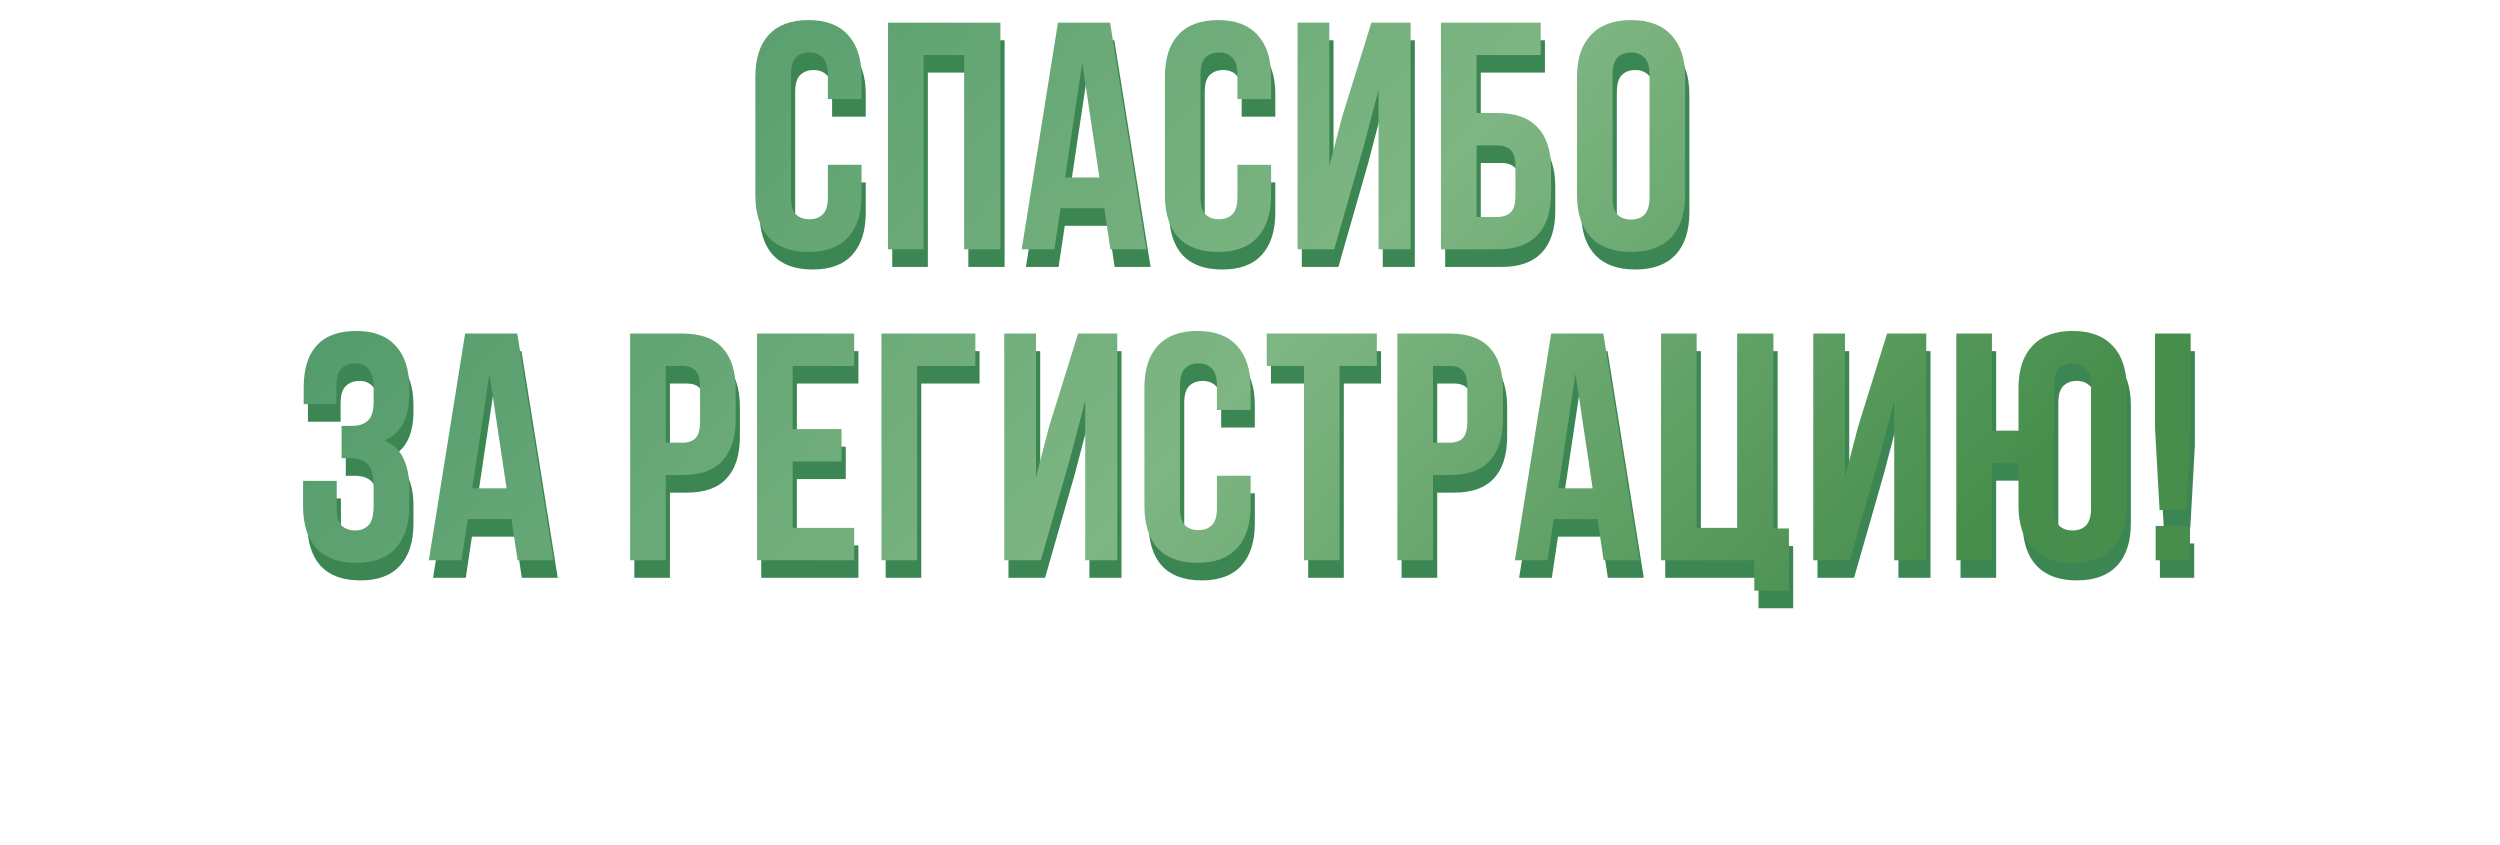 <?xml version="1.0" encoding="UTF-8"?> <svg xmlns="http://www.w3.org/2000/svg" width="772" height="261" viewBox="0 0 772 261" fill="none"> <g filter="url(#filter0_d_48_90)"> <path d="M267.349 52.328V61.628C267.349 67.294 265.949 71.661 263.149 74.728C260.416 77.728 256.349 79.228 250.949 79.228C245.549 79.228 241.449 77.728 238.649 74.728C235.916 71.661 234.549 67.294 234.549 61.628V25.228C234.549 19.561 235.916 15.228 238.649 12.228C241.449 9.161 245.549 7.628 250.949 7.628C256.349 7.628 260.416 9.161 263.149 12.228C265.949 15.228 267.349 19.561 267.349 25.228V32.028H256.949V24.528C256.949 21.994 256.416 20.228 255.349 19.228C254.349 18.161 252.983 17.628 251.249 17.628C249.516 17.628 248.116 18.161 247.049 19.228C246.049 20.228 245.549 21.994 245.549 24.528V62.328C245.549 64.861 246.049 66.628 247.049 67.628C248.116 68.628 249.516 69.128 251.249 69.128C252.983 69.128 254.349 68.628 255.349 67.628C256.416 66.628 256.949 64.861 256.949 62.328V52.328H267.349ZM286.523 78.428H275.523V8.428H310.223V78.428H299.023V18.428H286.523V78.428ZM355.299 78.428H344.199L342.299 65.728H328.799L326.899 78.428H316.799L327.999 8.428H344.099L355.299 78.428ZM330.199 56.228H340.799L335.499 20.828L330.199 56.228ZM393.822 52.328V61.628C393.822 67.294 392.422 71.661 389.622 74.728C386.889 77.728 382.822 79.228 377.422 79.228C372.022 79.228 367.922 77.728 365.122 74.728C362.389 71.661 361.022 67.294 361.022 61.628V25.228C361.022 19.561 362.389 15.228 365.122 12.228C367.922 9.161 372.022 7.628 377.422 7.628C382.822 7.628 386.889 9.161 389.622 12.228C392.422 15.228 393.822 19.561 393.822 25.228V32.028H383.422V24.528C383.422 21.994 382.889 20.228 381.822 19.228C380.822 18.161 379.455 17.628 377.722 17.628C375.989 17.628 374.589 18.161 373.522 19.228C372.522 20.228 372.022 21.994 372.022 24.528V62.328C372.022 64.861 372.522 66.628 373.522 67.628C374.589 68.628 375.989 69.128 377.722 69.128C379.455 69.128 380.822 68.628 381.822 67.628C382.889 66.628 383.422 64.861 383.422 62.328V52.328H393.822ZM413.296 78.428H401.996V8.428H411.796V52.728L415.796 37.328L424.796 8.428H436.896V78.428H426.996V29.128L422.496 46.328L413.296 78.428ZM446.272 78.428V8.428H477.072V18.428H457.272V36.328H463.672C469.205 36.328 473.339 37.794 476.072 40.728C478.872 43.661 480.272 47.961 480.272 53.628V61.128C480.272 66.794 478.872 71.094 476.072 74.028C473.339 76.961 469.205 78.428 463.672 78.428H446.272ZM463.672 68.428C465.405 68.428 466.772 67.961 467.772 67.028C468.772 66.094 469.272 64.361 469.272 61.828V52.928C469.272 50.395 468.772 48.661 467.772 47.728C466.772 46.794 465.405 46.328 463.672 46.328H457.272V68.428H463.672ZM499.276 62.328C499.276 64.861 499.776 66.661 500.776 67.728C501.842 68.728 503.242 69.228 504.976 69.228C506.709 69.228 508.076 68.728 509.076 67.728C510.142 66.661 510.676 64.861 510.676 62.328V24.528C510.676 21.994 510.142 20.228 509.076 19.228C508.076 18.161 506.709 17.628 504.976 17.628C503.242 17.628 501.842 18.161 500.776 19.228C499.776 20.228 499.276 21.994 499.276 24.528V62.328ZM488.276 25.228C488.276 19.561 489.709 15.228 492.576 12.228C495.442 9.161 499.576 7.628 504.976 7.628C510.376 7.628 514.509 9.161 517.376 12.228C520.242 15.228 521.676 19.561 521.676 25.228V61.628C521.676 67.294 520.242 71.661 517.376 74.728C514.509 77.728 510.376 79.228 504.976 79.228C499.576 79.228 495.442 77.728 492.576 74.728C489.709 71.661 488.276 67.294 488.276 61.628V25.228ZM116.682 121.628C116.682 118.494 116.149 116.394 115.082 115.328C114.082 114.194 112.716 113.628 110.982 113.628C109.249 113.628 107.849 114.161 106.782 115.228C105.716 116.228 105.182 117.994 105.182 120.528V126.228H95.082V121.028C95.082 115.361 96.416 111.061 99.082 108.128C101.816 105.128 105.882 103.628 111.282 103.628C116.682 103.628 120.749 105.161 123.482 108.228C126.282 111.228 127.682 115.561 127.682 121.228V123.028C127.682 130.494 125.116 135.294 119.982 137.428C122.782 138.628 124.749 140.494 125.882 143.028C127.082 145.494 127.682 148.528 127.682 152.128V157.628C127.682 163.294 126.282 167.661 123.482 170.728C120.749 173.728 116.682 175.228 111.282 175.228C105.882 175.228 101.782 173.728 98.982 170.728C96.249 167.661 94.882 163.294 94.882 157.628V149.928H105.282V158.328C105.282 160.861 105.782 162.661 106.782 163.728C107.849 164.728 109.249 165.228 110.982 165.228C112.716 165.228 114.082 164.694 115.082 163.628C116.149 162.561 116.682 160.461 116.682 157.328V151.828C116.682 148.561 116.116 146.261 114.982 144.928C113.849 143.594 112.016 142.928 109.482 142.928H106.782V132.928H110.082C112.149 132.928 113.749 132.394 114.882 131.328C116.082 130.261 116.682 128.328 116.682 125.528V121.628ZM172.231 174.428H161.131L159.231 161.728H145.731L143.831 174.428H133.731L144.931 104.428H161.031L172.231 174.428ZM147.131 152.228H157.731L152.431 116.828L147.131 152.228ZM212.081 104.428C217.614 104.428 221.714 105.894 224.381 108.828C227.114 111.761 228.481 116.061 228.481 121.728V130.828C228.481 136.494 227.114 140.794 224.381 143.728C221.714 146.661 217.614 148.128 212.081 148.128H206.881V174.428H195.881V104.428H212.081ZM206.881 114.428V138.128H212.081C213.814 138.128 215.148 137.661 216.081 136.728C217.014 135.794 217.481 134.061 217.481 131.528V121.028C217.481 118.494 217.014 116.761 216.081 115.828C215.148 114.894 213.814 114.428 212.081 114.428H206.881ZM246.076 133.928H261.176V143.928H246.076V164.428H265.076V174.428H235.076V104.428H265.076V114.428H246.076V133.928ZM273.493 174.428V104.428H302.493V114.428H284.493V174.428H273.493ZM322.716 174.428H311.416V104.428H321.216V148.728L325.216 133.328L334.216 104.428H346.316V174.428H336.416V125.128L331.916 142.328L322.716 174.428ZM387.492 148.328V157.628C387.492 163.294 386.092 167.661 383.292 170.728C380.558 173.728 376.492 175.228 371.092 175.228C365.692 175.228 361.592 173.728 358.792 170.728C356.058 167.661 354.692 163.294 354.692 157.628V121.228C354.692 115.561 356.058 111.228 358.792 108.228C361.592 105.161 365.692 103.628 371.092 103.628C376.492 103.628 380.558 105.161 383.292 108.228C386.092 111.228 387.492 115.561 387.492 121.228V128.028H377.092V120.528C377.092 117.994 376.558 116.228 375.492 115.228C374.492 114.161 373.125 113.628 371.392 113.628C369.658 113.628 368.258 114.161 367.192 115.228C366.192 116.228 365.692 117.994 365.692 120.528V158.328C365.692 160.861 366.192 162.628 367.192 163.628C368.258 164.628 369.658 165.128 371.392 165.128C373.125 165.128 374.492 164.628 375.492 163.628C376.558 162.628 377.092 160.861 377.092 158.328V148.328H387.492ZM392.466 104.428H426.466V114.428H414.966V174.428H403.966V114.428H392.466V104.428ZM449.011 104.428C454.544 104.428 458.644 105.894 461.311 108.828C464.044 111.761 465.411 116.061 465.411 121.728V130.828C465.411 136.494 464.044 140.794 461.311 143.728C458.644 146.661 454.544 148.128 449.011 148.128H443.811V174.428H432.811V104.428H449.011ZM443.811 114.428V138.128H449.011C450.744 138.128 452.077 137.661 453.011 136.728C453.944 135.794 454.411 134.061 454.411 131.528V121.028C454.411 118.494 453.944 116.761 453.011 115.828C452.077 114.894 450.744 114.428 449.011 114.428H443.811ZM507.606 174.428H496.506L494.606 161.728H481.106L479.206 174.428H469.106L480.306 104.428H496.406L507.606 174.428ZM482.506 152.228H493.106L487.806 116.828L482.506 152.228ZM514.229 104.428H525.229V164.428H537.729V104.428H548.929V164.628H553.729V183.828H543.029V174.428H514.229V104.428ZM572.536 174.428H561.236V104.428H571.036V148.728L575.036 133.328L584.036 104.428H596.136V174.428H586.236V125.128L581.736 142.328L572.536 174.428ZM624.612 144.428H616.412V174.428H605.412V104.428H616.412V134.428H624.612V121.228C624.612 115.561 626.045 111.228 628.912 108.228C631.779 105.161 635.912 103.628 641.312 103.628C646.712 103.628 650.845 105.161 653.712 108.228C656.579 111.228 658.012 115.561 658.012 121.228V157.628C658.012 163.294 656.579 167.661 653.712 170.728C650.845 173.728 646.712 175.228 641.312 175.228C635.912 175.228 631.779 173.728 628.912 170.728C626.045 167.661 624.612 163.294 624.612 157.628V144.428ZM635.612 158.328C635.612 160.861 636.112 162.661 637.112 163.728C638.179 164.728 639.579 165.228 641.312 165.228C643.045 165.228 644.412 164.728 645.412 163.728C646.479 162.661 647.012 160.861 647.012 158.328V120.528C647.012 117.994 646.479 116.228 645.412 115.228C644.412 114.161 643.045 113.628 641.312 113.628C639.579 113.628 638.179 114.161 637.112 115.228C636.112 116.228 635.612 117.994 635.612 120.528V158.328ZM668.175 158.928L666.775 133.628V104.428H677.775V133.628L676.375 158.928H668.175ZM677.575 163.828V174.428H666.975V163.828H677.575Z" fill="#3C8654"></path> </g> <path d="M266.048 50.9V60.2C266.048 65.867 264.648 70.233 261.848 73.3C259.115 76.3 255.048 77.8 249.648 77.8C244.248 77.8 240.148 76.3 237.348 73.3C234.615 70.233 233.248 65.867 233.248 60.2V23.8C233.248 18.133 234.615 13.8 237.348 10.8C240.148 7.733 244.248 6.2 249.648 6.2C255.048 6.2 259.115 7.733 261.848 10.8C264.648 13.8 266.048 18.133 266.048 23.8V30.6H255.648V23.1C255.648 20.567 255.115 18.8 254.048 17.8C253.048 16.733 251.682 16.2 249.948 16.2C248.215 16.2 246.815 16.733 245.748 17.8C244.748 18.8 244.248 20.567 244.248 23.1V60.9C244.248 63.433 244.748 65.2 245.748 66.2C246.815 67.2 248.215 67.7 249.948 67.7C251.682 67.7 253.048 67.2 254.048 66.2C255.115 65.2 255.648 63.433 255.648 60.9V50.9H266.048ZM285.223 77H274.223V7H308.923V77H297.723V17H285.223V77ZM353.998 77H342.898L340.998 64.3H327.498L325.598 77H315.498L326.698 7H342.798L353.998 77ZM328.898 54.8H339.498L334.198 19.4L328.898 54.8ZM392.521 50.9V60.2C392.521 65.867 391.121 70.233 388.321 73.3C385.588 76.3 381.521 77.8 376.121 77.8C370.721 77.8 366.621 76.3 363.821 73.3C361.088 70.233 359.721 65.867 359.721 60.2V23.8C359.721 18.133 361.088 13.8 363.821 10.8C366.621 7.733 370.721 6.2 376.121 6.2C381.521 6.2 385.588 7.733 388.321 10.8C391.121 13.8 392.521 18.133 392.521 23.8V30.6H382.121V23.1C382.121 20.567 381.588 18.8 380.521 17.8C379.521 16.733 378.154 16.2 376.421 16.2C374.688 16.2 373.288 16.733 372.221 17.8C371.221 18.8 370.721 20.567 370.721 23.1V60.9C370.721 63.433 371.221 65.2 372.221 66.2C373.288 67.2 374.688 67.7 376.421 67.7C378.154 67.7 379.521 67.2 380.521 66.2C381.588 65.2 382.121 63.433 382.121 60.9V50.9H392.521ZM411.995 77H400.695V7H410.495V51.3L414.495 35.9L423.495 7H435.595V77H425.695V27.7L421.195 44.9L411.995 77ZM444.971 77V7H475.771V17H455.971V34.9H462.371C467.904 34.9 472.038 36.367 474.771 39.3C477.571 42.233 478.971 46.533 478.971 52.2V59.7C478.971 65.367 477.571 69.667 474.771 72.6C472.038 75.533 467.904 77 462.371 77H444.971ZM462.371 67C464.104 67 465.471 66.533 466.471 65.6C467.471 64.667 467.971 62.933 467.971 60.4V51.5C467.971 48.967 467.471 47.233 466.471 46.3C465.471 45.367 464.104 44.9 462.371 44.9H455.971V67H462.371ZM497.975 60.9C497.975 63.433 498.475 65.233 499.475 66.3C500.542 67.3 501.942 67.8 503.675 67.8C505.408 67.8 506.775 67.3 507.775 66.3C508.842 65.233 509.375 63.433 509.375 60.9V23.1C509.375 20.567 508.842 18.8 507.775 17.8C506.775 16.733 505.408 16.2 503.675 16.2C501.942 16.2 500.542 16.733 499.475 17.8C498.475 18.8 497.975 20.567 497.975 23.1V60.9ZM486.975 23.8C486.975 18.133 488.408 13.8 491.275 10.8C494.142 7.733 498.275 6.2 503.675 6.2C509.075 6.2 513.208 7.733 516.075 10.8C518.942 13.8 520.375 18.133 520.375 23.8V60.2C520.375 65.867 518.942 70.233 516.075 73.3C513.208 76.3 509.075 77.8 503.675 77.8C498.275 77.8 494.142 76.3 491.275 73.3C488.408 70.233 486.975 65.867 486.975 60.2V23.8ZM115.382 120.2C115.382 117.067 114.848 114.967 113.782 113.9C112.782 112.767 111.415 112.2 109.682 112.2C107.948 112.2 106.548 112.733 105.482 113.8C104.415 114.8 103.882 116.567 103.882 119.1V124.8H93.782V119.6C93.782 113.933 95.115 109.633 97.782 106.7C100.515 103.7 104.582 102.2 109.982 102.2C115.382 102.2 119.448 103.733 122.182 106.8C124.982 109.8 126.382 114.133 126.382 119.8V121.6C126.382 129.067 123.815 133.867 118.682 136C121.482 137.2 123.448 139.067 124.582 141.6C125.782 144.067 126.382 147.1 126.382 150.7V156.2C126.382 161.867 124.982 166.233 122.182 169.3C119.448 172.3 115.382 173.8 109.982 173.8C104.582 173.8 100.482 172.3 97.682 169.3C94.948 166.233 93.582 161.867 93.582 156.2V148.5H103.982V156.9C103.982 159.433 104.482 161.233 105.482 162.3C106.548 163.3 107.948 163.8 109.682 163.8C111.415 163.8 112.782 163.267 113.782 162.2C114.848 161.133 115.382 159.033 115.382 155.9V150.4C115.382 147.133 114.815 144.833 113.682 143.5C112.548 142.167 110.715 141.5 108.182 141.5H105.482V131.5H108.782C110.848 131.5 112.448 130.967 113.582 129.9C114.782 128.833 115.382 126.9 115.382 124.1V120.2ZM170.93 173H159.83L157.93 160.3H144.43L142.53 173H132.43L143.63 103H159.73L170.93 173ZM145.83 150.8H156.43L151.13 115.4L145.83 150.8ZM210.78 103C216.313 103 220.413 104.467 223.08 107.4C225.813 110.333 227.18 114.633 227.18 120.3V129.4C227.18 135.067 225.813 139.367 223.08 142.3C220.413 145.233 216.313 146.7 210.78 146.7H205.58V173H194.58V103H210.78ZM205.58 113V136.7H210.78C212.513 136.7 213.847 136.233 214.78 135.3C215.713 134.367 216.18 132.633 216.18 130.1V119.6C216.18 117.067 215.713 115.333 214.78 114.4C213.847 113.467 212.513 113 210.78 113H205.58ZM244.775 132.5H259.875V142.5H244.775V163H263.775V173H233.775V103H263.775V113H244.775V132.5ZM272.192 173V103H301.192V113H283.192V173H272.192ZM321.415 173H310.115V103H319.915V147.3L323.915 131.9L332.915 103H345.015V173H335.115V123.7L330.615 140.9L321.415 173ZM386.191 146.9V156.2C386.191 161.867 384.791 166.233 381.991 169.3C379.258 172.3 375.191 173.8 369.791 173.8C364.391 173.8 360.291 172.3 357.491 169.3C354.758 166.233 353.391 161.867 353.391 156.2V119.8C353.391 114.133 354.758 109.8 357.491 106.8C360.291 103.733 364.391 102.2 369.791 102.2C375.191 102.2 379.258 103.733 381.991 106.8C384.791 109.8 386.191 114.133 386.191 119.8V126.6H375.791V119.1C375.791 116.567 375.258 114.8 374.191 113.8C373.191 112.733 371.824 112.2 370.091 112.2C368.358 112.2 366.958 112.733 365.891 113.8C364.891 114.8 364.391 116.567 364.391 119.1V156.9C364.391 159.433 364.891 161.2 365.891 162.2C366.958 163.2 368.358 163.7 370.091 163.7C371.824 163.7 373.191 163.2 374.191 162.2C375.258 161.2 375.791 159.433 375.791 156.9V146.9H386.191ZM391.165 103H425.165V113H413.665V173H402.665V113H391.165V103ZM447.71 103C453.243 103 457.343 104.467 460.01 107.4C462.743 110.333 464.11 114.633 464.11 120.3V129.4C464.11 135.067 462.743 139.367 460.01 142.3C457.343 145.233 453.243 146.7 447.71 146.7H442.51V173H431.51V103H447.71ZM442.51 113V136.7H447.71C449.443 136.7 450.776 136.233 451.71 135.3C452.643 134.367 453.11 132.633 453.11 130.1V119.6C453.11 117.067 452.643 115.333 451.71 114.4C450.776 113.467 449.443 113 447.71 113H442.51ZM506.305 173H495.205L493.305 160.3H479.805L477.905 173H467.805L479.005 103H495.105L506.305 173ZM481.205 150.8H491.805L486.505 115.4L481.205 150.8ZM512.928 103H523.928V163H536.428V103H547.628V163.2H552.428V182.4H541.728V173H512.928V103ZM571.236 173H559.936V103H569.736V147.3L573.736 131.9L582.736 103H594.836V173H584.936V123.7L580.436 140.9L571.236 173ZM623.311 143H615.111V173H604.111V103H615.111V133H623.311V119.8C623.311 114.133 624.745 109.8 627.611 106.8C630.478 103.733 634.611 102.2 640.011 102.2C645.411 102.2 649.545 103.733 652.411 106.8C655.278 109.8 656.711 114.133 656.711 119.8V156.2C656.711 161.867 655.278 166.233 652.411 169.3C649.545 172.3 645.411 173.8 640.011 173.8C634.611 173.8 630.478 172.3 627.611 169.3C624.745 166.233 623.311 161.867 623.311 156.2V143ZM634.311 156.9C634.311 159.433 634.811 161.233 635.811 162.3C636.878 163.3 638.278 163.8 640.011 163.8C641.745 163.8 643.111 163.3 644.111 162.3C645.178 161.233 645.711 159.433 645.711 156.9V119.1C645.711 116.567 645.178 114.8 644.111 113.8C643.111 112.733 641.745 112.2 640.011 112.2C638.278 112.2 636.878 112.733 635.811 113.8C634.811 114.8 634.311 116.567 634.311 119.1V156.9ZM666.875 157.5L665.475 132.2V103H676.475V132.2L675.075 157.5H666.875ZM676.275 162.4V173H665.675V162.4H676.275Z" fill="url(#paint0_linear_48_90)"></path> <defs> <filter id="filter0_d_48_90" x="83.883" y="0.628" width="604.893" height="198.2" filterUnits="userSpaceOnUse" color-interpolation-filters="sRGB"> <feFlood flood-opacity="0" result="BackgroundImageFix"></feFlood> <feColorMatrix in="SourceAlpha" type="matrix" values="0 0 0 0 0 0 0 0 0 0 0 0 0 0 0 0 0 0 127 0" result="hardAlpha"></feColorMatrix> <feOffset dy="4"></feOffset> <feGaussianBlur stdDeviation="5.5"></feGaussianBlur> <feComposite in2="hardAlpha" operator="out"></feComposite> <feColorMatrix type="matrix" values="0 0 0 0 0.066 0 0 0 0 0.408 0 0 0 0 0.18 0 0 0 0.3 0"></feColorMatrix> <feBlend mode="normal" in2="BackgroundImageFix" result="effect1_dropShadow_48_90"></feBlend> <feBlend mode="normal" in="SourceGraphic" in2="effect1_dropShadow_48_90" result="shape"></feBlend> </filter> <linearGradient id="paint0_linear_48_90" x1="229.259" y1="-53.796" x2="543.358" y2="235.82" gradientUnits="userSpaceOnUse"> <stop stop-color="#529A6A"></stop> <stop offset="0.542" stop-color="#7EB683"></stop> <stop offset="1" stop-color="#478E4C"></stop> </linearGradient> </defs> </svg> 